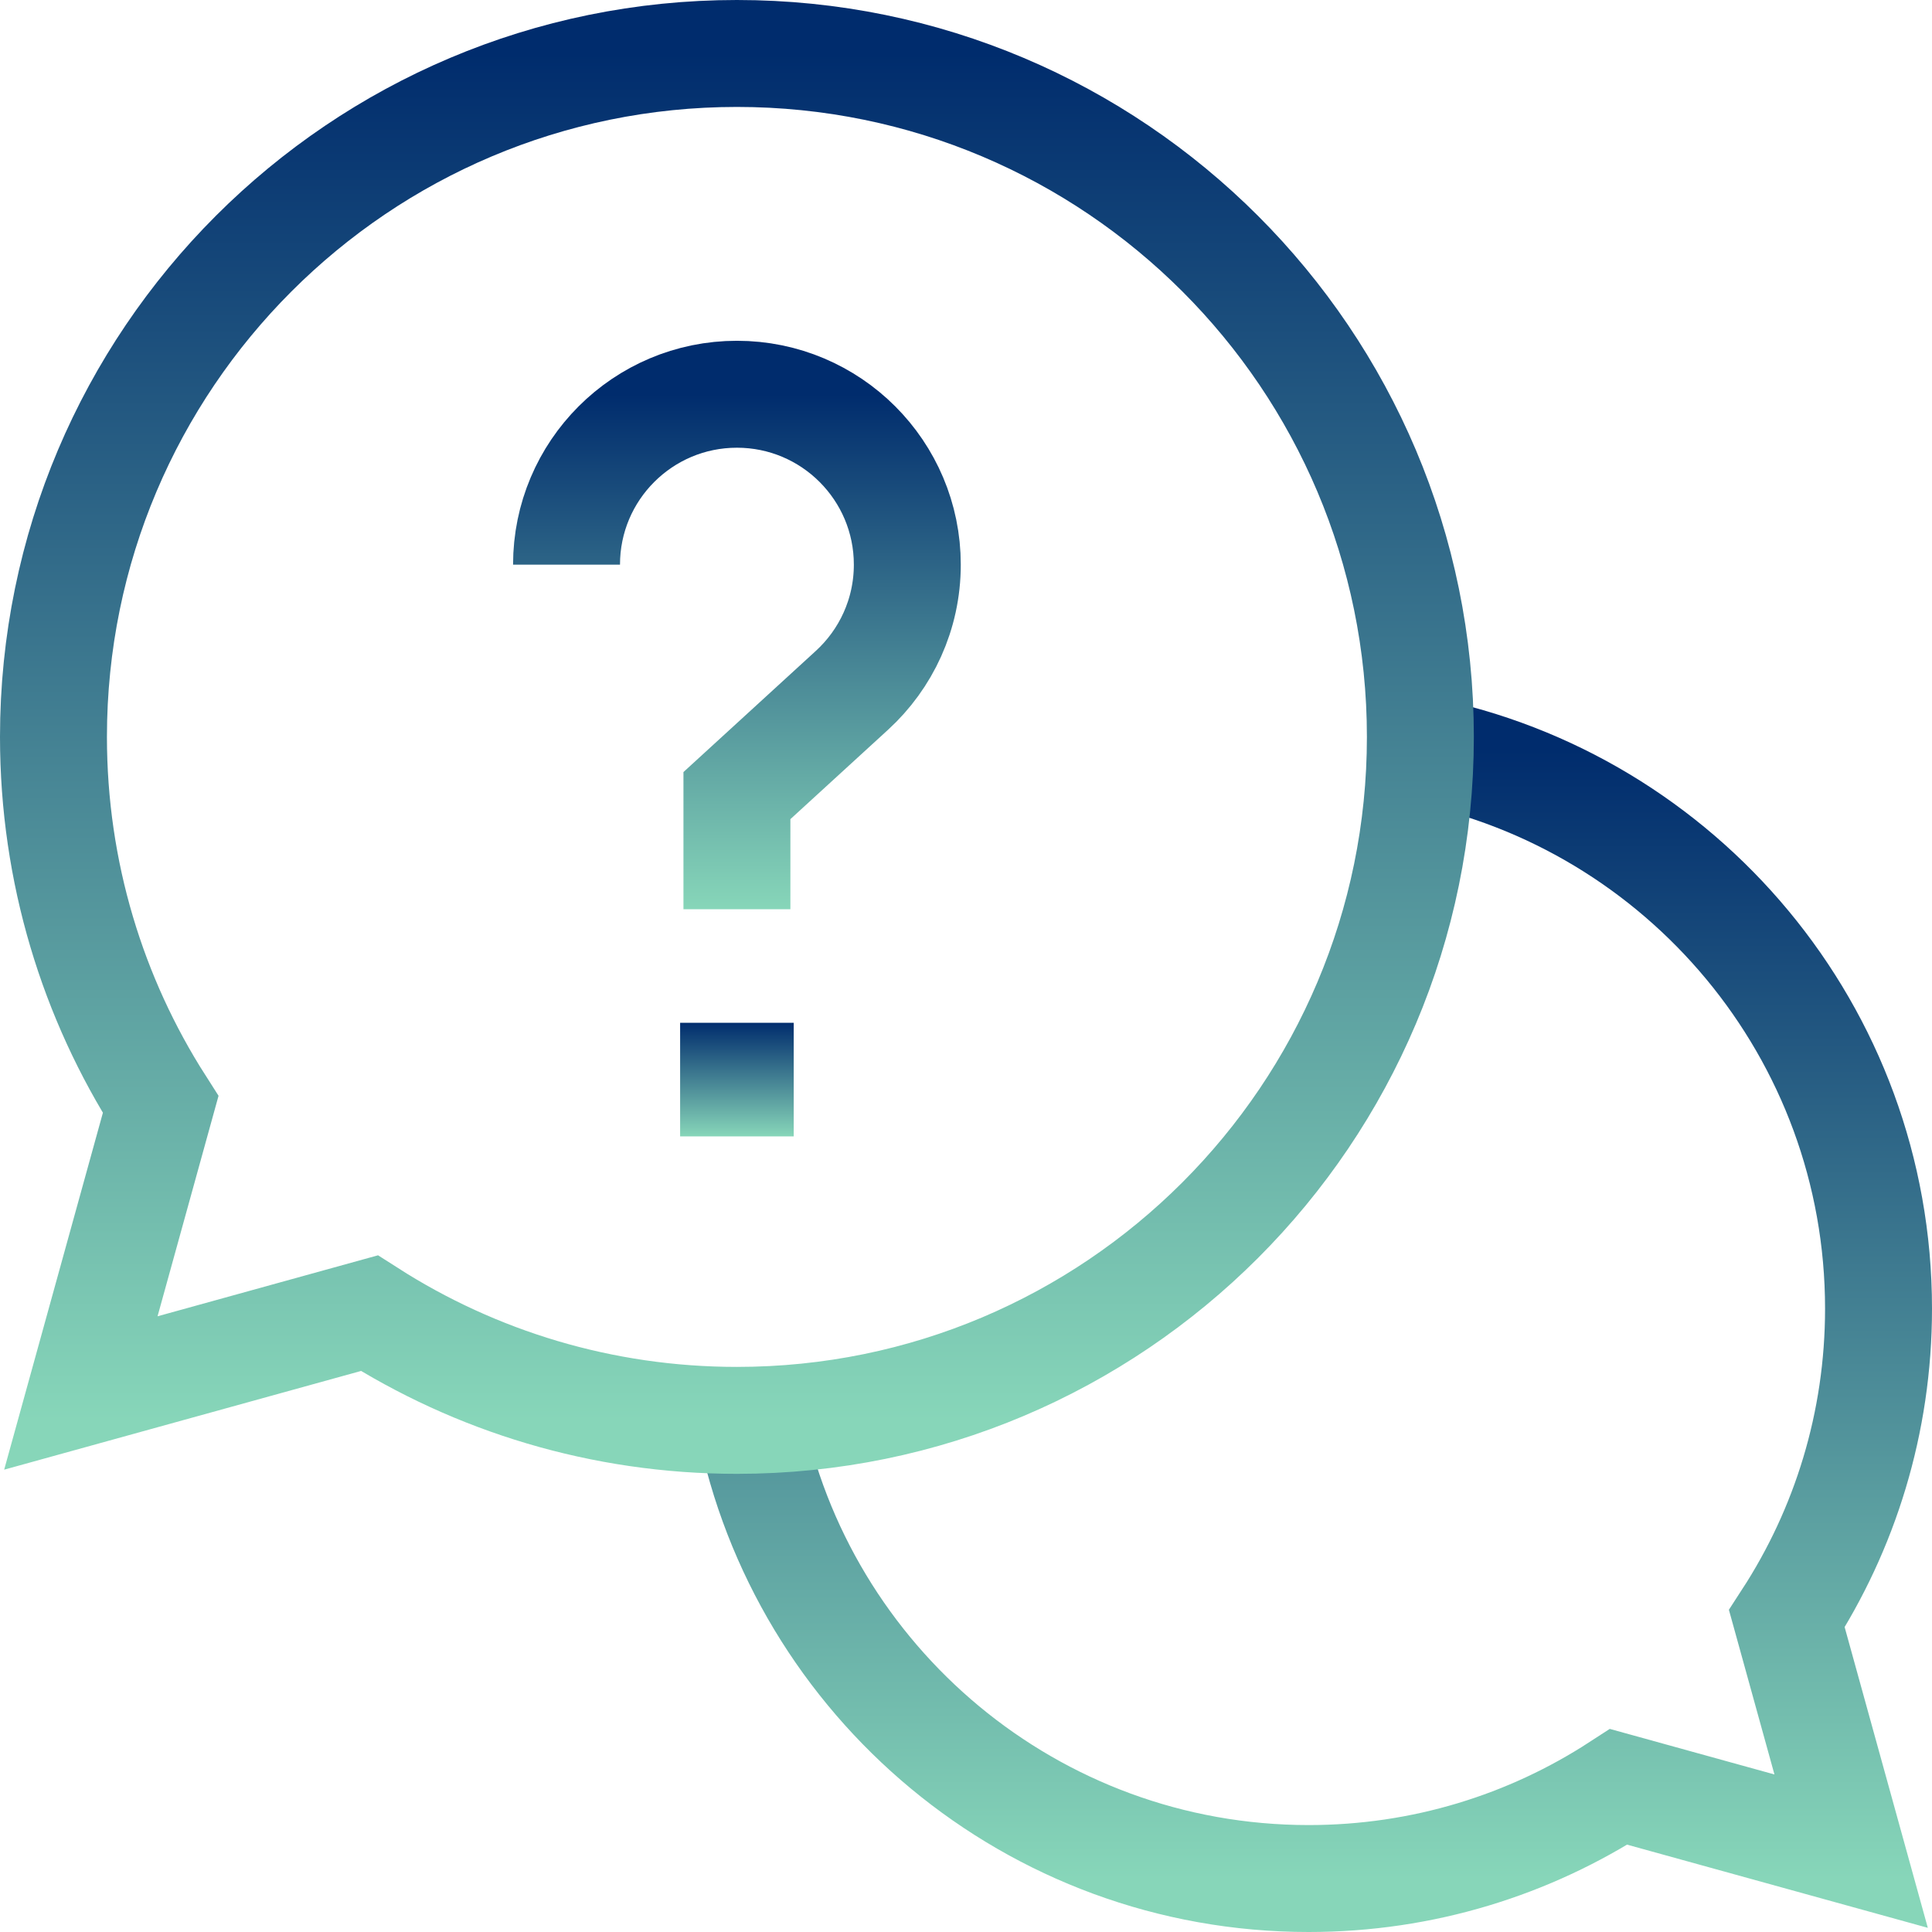 <svg xmlns="http://www.w3.org/2000/svg" width="542" height="542" viewBox="0 0 542 542" fill="none"><path d="M210.334 398.423C224.882 471.733 289.548 527 367.131 527C399.21 527 429.076 517.545 454.11 501.28L519.313 519.315L501.279 454.111C517.544 429.077 526.999 399.211 526.999 367.133C526.999 289.55 471.731 224.884 398.422 210.335" stroke="url(#paint0_linear_33_4)" stroke-width="30" stroke-miterlimit="10"></path><path d="M206.734 15C100.843 15 15 100.843 15 206.734C15 244.697 26.036 280.081 45.069 309.858L22.685 390.783L103.611 368.4C133.389 387.434 168.772 398.469 206.734 398.469C312.626 398.469 398.469 312.626 398.469 206.734C398.469 100.843 312.626 15 206.734 15Z" stroke="url(#paint1_linear_33_4)" stroke-width="30" stroke-miterlimit="10"></path><path d="M205.801 301.934V303.801H207.668V301.934H205.801Z" stroke="url(#paint2_linear_33_4)" stroke-width="30"></path><path d="M158.934 158.402C158.934 132.003 180.335 110.602 206.734 110.602C233.134 110.602 254.535 132.003 254.535 158.402C254.535 172.371 248.541 184.938 238.987 193.677L206.734 223.199V255.066" stroke="url(#paint3_linear_33_4)" stroke-width="30" stroke-miterlimit="10"></path><defs><linearGradient id="paint0_linear_33_4" x1="368.666" y1="527" x2="368.666" y2="210.335" gradientUnits="userSpaceOnUse"><stop stop-color="#87D6B9"></stop><stop offset="1" stop-color="#002C6D"></stop></linearGradient><linearGradient id="paint1_linear_33_4" x1="206.734" y1="398.469" x2="206.734" y2="15" gradientUnits="userSpaceOnUse"><stop stop-color="#87D6B9"></stop><stop offset="1" stop-color="#002C6D"></stop></linearGradient><linearGradient id="paint2_linear_33_4" x1="206.734" y1="318.801" x2="206.734" y2="286.934" gradientUnits="userSpaceOnUse"><stop stop-color="#87D6B9"></stop><stop offset="1" stop-color="#002C6D"></stop></linearGradient><linearGradient id="paint3_linear_33_4" x1="206.734" y1="255.066" x2="206.734" y2="110.602" gradientUnits="userSpaceOnUse"><stop stop-color="#87D6B9"></stop><stop offset="1" stop-color="#002C6D"></stop></linearGradient></defs></svg>